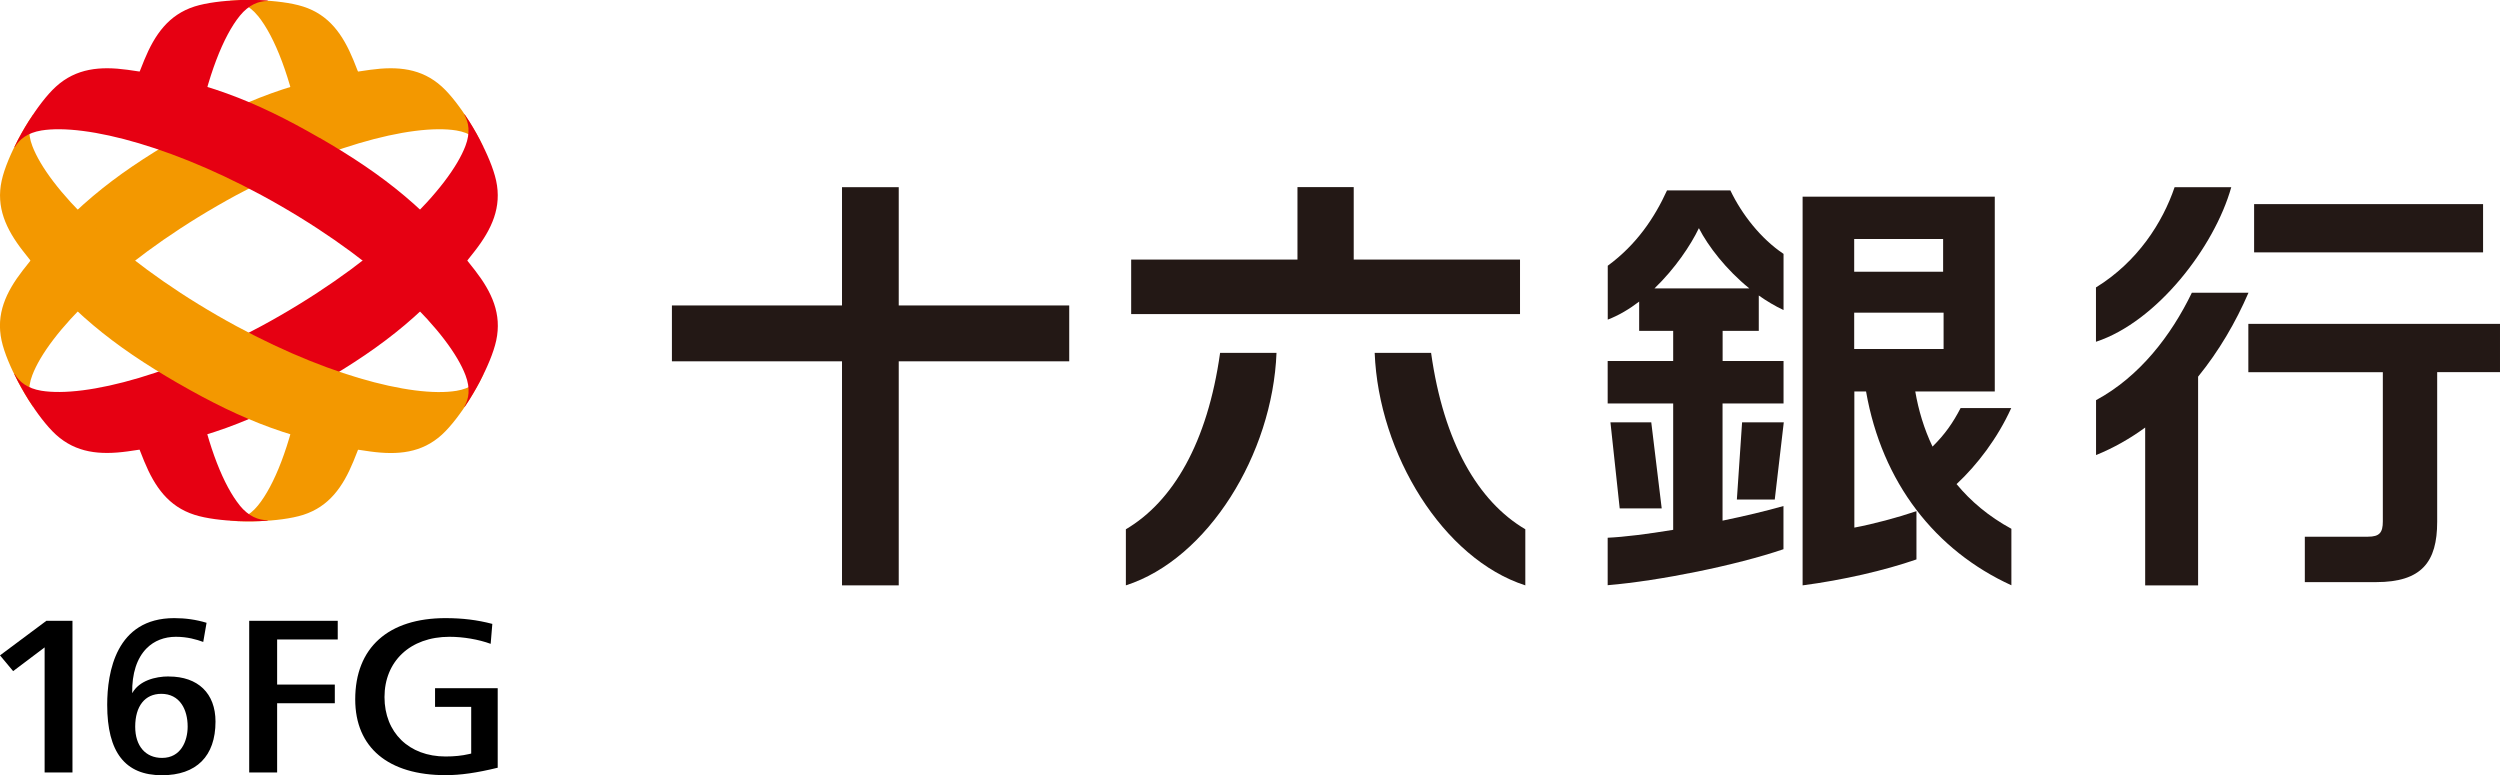 <?xml version="1.0" encoding="UTF-8"?>
<svg id="_レイヤー_2" data-name="レイヤー 2" xmlns="http://www.w3.org/2000/svg" viewBox="0 0 316 97.99">
  <defs>
    <style>
      .cls-1 {
        fill: #231815;
      }

      .cls-1, .cls-2, .cls-3, .cls-4 {
        stroke-width: 0px;
      }

      .cls-2 {
        fill: #e60012;
      }

      .cls-3 {
        fill: #000;
      }

      .cls-4 {
        fill: #f39800;
      }
    </style>
  </defs>
  <g id="symbol_logo">
    <g>
      <g>
        <g>
          <g>
            <path class="cls-3" d="M31.5,97.64h3.53v-8.75h7.29v-2.36h-7.29v-5.7h7.66v-2.36h-11.19v19.17h0Z"/>
            <path class="cls-3" d="M56.33,78.13c-7.26,0-11.43,3.74-11.43,10.27,0,6.09,4.17,9.58,11.43,9.58,1.88,0,3.92-.29,6.58-.94v-10.05h-7.92v2.36h4.57v5.9l-.31.07c-.85.2-1.84.3-2.93.3-4.62,0-7.72-3.02-7.72-7.51s3.22-7.62,8.21-7.62c1.75,0,3.68.33,5.21.89l.21-2.52c-1.9-.5-3.78-.73-5.91-.73h0Z"/>
          </g>
          <g>
            <path class="cls-3" d="M5.63,97.64h3.53v-19.17h-3.3L0,82.84l1.66,1.99,3.98-3v15.81Z"/>
            <path class="cls-3" d="M21.34,85.5c-1.75,0-3.74.55-4.61,2.09h-.02c-.04-2.46.59-4.41,1.84-5.66.94-.94,2.22-1.44,3.68-1.44s2.61.34,3.46.65l.42-2.42c-1.32-.4-2.66-.59-4.09-.59-7.37,0-8.47,6.86-8.47,10.96,0,5.99,2.26,8.9,6.92,8.9,4.36,0,6.77-2.41,6.77-6.78,0-3.57-2.21-5.7-5.9-5.7ZM20.48,95.8c-2.09,0-3.39-1.51-3.39-3.94,0-2.61,1.23-4.16,3.3-4.16,1.12,0,2.01.46,2.59,1.33.48.71.74,1.71.74,2.8,0,1.83-.85,3.97-3.24,3.97Z"/>
          </g>
        </g>
        <g>
          <path class="cls-4" d="M22.51,17.44c8.29-4.79,14.96-7.36,24.3-8.62,3.46-.47,6.48-.19,9.03,2.12,1.19,1.08,2.44,2.78,3.47,4.41.52.82,1.22,2.03,1.79,3.23l-.05.03c-.56-.99-1.6-1.83-3.37-2.12-5.54-.89-17.25,2.04-30.23,9.53-12.98,7.49-21.38,16.16-23.37,21.41-.64,1.68-.43,3,.15,3.97l-.05.03c-.74-1.1-1.44-2.3-1.9-3.17-.89-1.71-1.74-3.64-2.08-5.21-.73-3.36.54-6.11,2.68-8.88,5.77-7.47,11.33-11.95,19.62-16.74Z"/>
          <g>
            <path class="cls-4" d="M32.6,2c2.13,2.62,4.18,7.86,5.47,14.87l8.79-3.15c-.6-1.99-1.32-4.01-2.19-6.13-1.33-3.23-3.07-5.71-6.35-6.76-1.53-.49-3.63-.72-5.55-.8-.98-.04-2.37-.04-3.69.06v.06c1.14-.01,2.39.47,3.52,1.86Z"/>
            <path class="cls-4" d="M37.95,49.66c-1.3,6.7-3.28,11.7-5.35,14.24-1.13,1.39-2.38,1.87-3.52,1.86v.06c1.32.1,2.71.1,3.69.06,1.93-.08,4.03-.32,5.55-.8,3.27-1.05,5.02-3.53,6.35-6.76.76-1.85,1.4-3.62,1.95-5.36l-8.67-3.29Z"/>
          </g>
          <path class="cls-2" d="M40.41,48.45c8.29-4.79,13.85-9.27,19.62-16.74,2.14-2.76,3.41-5.52,2.68-8.88-.34-1.57-1.19-3.5-2.08-5.21-.45-.87-1.15-2.07-1.9-3.17l-.05.03c.58.98.79,2.3.15,3.97-2,5.25-10.39,13.92-23.37,21.41-12.98,7.49-24.69,10.43-30.23,9.53-1.77-.29-2.81-1.13-3.37-2.12l-.05.03c.58,1.19,1.27,2.4,1.79,3.23,1.03,1.63,2.29,3.33,3.47,4.41,2.54,2.31,5.56,2.59,9.03,2.12,9.35-1.26,16.01-3.84,24.3-8.62Z"/>
          <path class="cls-4" d="M22.51,48.45c-8.29-4.79-13.85-9.27-19.62-16.74C.75,28.95-.52,26.19.21,22.84c.34-1.57,1.19-3.5,2.08-5.21.45-.87,1.15-2.07,1.9-3.17l.05.03c-.58.98-.79,2.3-.15,3.97,2,5.25,10.39,13.92,23.37,21.41,12.98,7.49,24.69,10.43,30.23,9.53,1.77-.29,2.81-1.13,3.37-2.12l.05.03c-.58,1.19-1.27,2.4-1.79,3.23-1.03,1.63-2.29,3.33-3.47,4.41-2.54,2.31-5.56,2.59-9.03,2.12-9.35-1.26-16.01-3.84-24.3-8.62Z"/>
          <g>
            <path class="cls-2" d="M30.31,63.89c-2.01-2.47-3.95-7.27-5.25-13.7l-8.62,3.27c.51,1.57,1.11,3.18,1.79,4.85,1.33,3.23,3.07,5.71,6.35,6.76,1.53.49,3.63.72,5.55.8.98.04,2.37.04,3.69-.06v-.06c-1.14.01-2.39-.47-3.52-1.86Z"/>
            <path class="cls-2" d="M30.14.02c-1.93.08-4.03.32-5.55.8-3.27,1.05-5.02,3.53-6.35,6.76-.8,1.95-1.48,3.81-2.04,5.64l8.74,3.13c1.3-6.76,3.3-11.81,5.38-14.36,1.13-1.39,2.38-1.87,3.52-1.86v-.06c-1.32-.1-2.71-.1-3.69-.06Z"/>
          </g>
          <path class="cls-2" d="M40.41,17.44c-8.29-4.79-14.96-7.36-24.3-8.62-3.46-.47-6.48-.19-9.03,2.12-1.19,1.08-2.44,2.78-3.47,4.41-.52.82-1.22,2.03-1.79,3.23l.05.03c.56-.99,1.6-1.83,3.37-2.12,5.54-.89,17.25,2.04,30.23,9.53,12.98,7.49,21.38,16.16,23.37,21.41.64,1.68.43,3-.15,3.97l.05.03c.74-1.1,1.44-2.3,1.9-3.17.89-1.71,1.74-3.64,2.08-5.21.73-3.36-.54-6.11-2.68-8.88-5.77-7.47-11.33-11.95-19.62-16.74Z"/>
        </g>
      </g>
      <g>
        <polygon class="cls-1" points="113.6 23.66 106.43 23.66 106.43 38.61 84.93 38.61 84.93 45.67 106.43 45.67 106.43 73.99 113.6 73.99 113.6 45.67 135.15 45.67 135.15 38.61 113.6 38.61 113.6 23.66"/>
        <g>
          <path class="cls-1" d="M284.19,40.95v6.1h17v18.85c0,1.42-.41,1.94-1.89,1.94h-7.97v5.74h9.01c5.77,0,7.72-2.56,7.72-7.62v-18.92h7.94v-6.1h-31.81Z"/>
          <path class="cls-1" d="M282.03,23.66h-7.16c-1.52,4.48-4.69,9.44-9.94,12.67v6.87c7.7-2.53,14.97-11.96,17.1-19.53Z"/>
          <path class="cls-1" d="M284.21,37h-7.16c-2.62,5.42-6.61,10.61-12.11,13.58v6.94c2.22-.9,4.29-2.08,6.21-3.48v19.95h6.69v-26.38c2.62-3.22,4.75-6.86,6.37-10.61Z"/>
          <rect class="cls-1" x="284.92" y="25.8" width="28.94" height="6.1"/>
        </g>
        <polygon class="cls-1" points="192.13 32.81 171.11 32.81 171.11 23.65 164 23.65 164 32.81 142.98 32.81 142.98 39.7 192.13 39.7 192.13 32.81"/>
        <path class="cls-1" d="M192.8,73.99v-7.09c-5.94-3.5-10.32-10.93-11.91-22.3h-7.13c.5,12.8,8.67,26.05,19.04,29.39Z"/>
        <path class="cls-1" d="M142.31,73.99v-7.09c5.94-3.5,10.32-10.93,11.91-22.3h7.13c-.5,12.8-8.67,26.05-19.04,29.39Z"/>
        <g>
          <path class="cls-1" d="M217.74,51h7.7v-5.37h-7.7v-3.81h4.57v-4.47c.99.7,2.04,1.33,3.13,1.84v-7.1c-2.89-1.93-5.29-5.03-6.72-8.02h-8.01c-1.59,3.47-3.84,6.84-7.49,9.52v6.81c1.41-.54,2.74-1.34,3.97-2.28v3.7h4.3v3.81h-8.28v5.37h8.28v15.97c-3.27.54-6.25.91-8.28,1v6c6.56-.55,16.23-2.51,22.22-4.55v-5.46c-2.24.64-4.93,1.28-7.7,1.85v-14.81ZM209.13,36.45c2.59-2.49,4.58-5.46,5.61-7.61,1.18,2.3,3.45,5.24,6.37,7.61h-11.98Z"/>
          <path class="cls-1" d="M247.3,61.2c2.63-2.45,5.18-5.79,6.92-9.62h-6.4c-.97,1.87-1.97,3.31-3.55,4.87-1.08-2.26-1.78-4.63-2.18-6.97h10.05v-24.62h-24.29v49.13c5.1-.67,10.36-1.88,14.39-3.28v-6.1c-2.38.81-5.46,1.63-7.85,2.08v-17.21h1.48c2.02,11.55,8.78,20.12,18.37,24.5v-7.14c-2.87-1.56-5.14-3.49-6.92-5.64ZM234.37,30.21h11.24v4.14h-11.24v-4.14ZM234.37,39.52h11.3v4.59h-11.3v-4.59Z"/>
          <polygon class="cls-1" points="208.72 53.38 203.56 53.38 204.73 64.26 210.04 64.26 208.72 53.38"/>
          <polygon class="cls-1" points="219.54 63.14 224.33 63.14 225.47 53.38 220.2 53.38 219.54 63.14"/>
        </g>
      </g>
    </g>
  </g>
</svg>